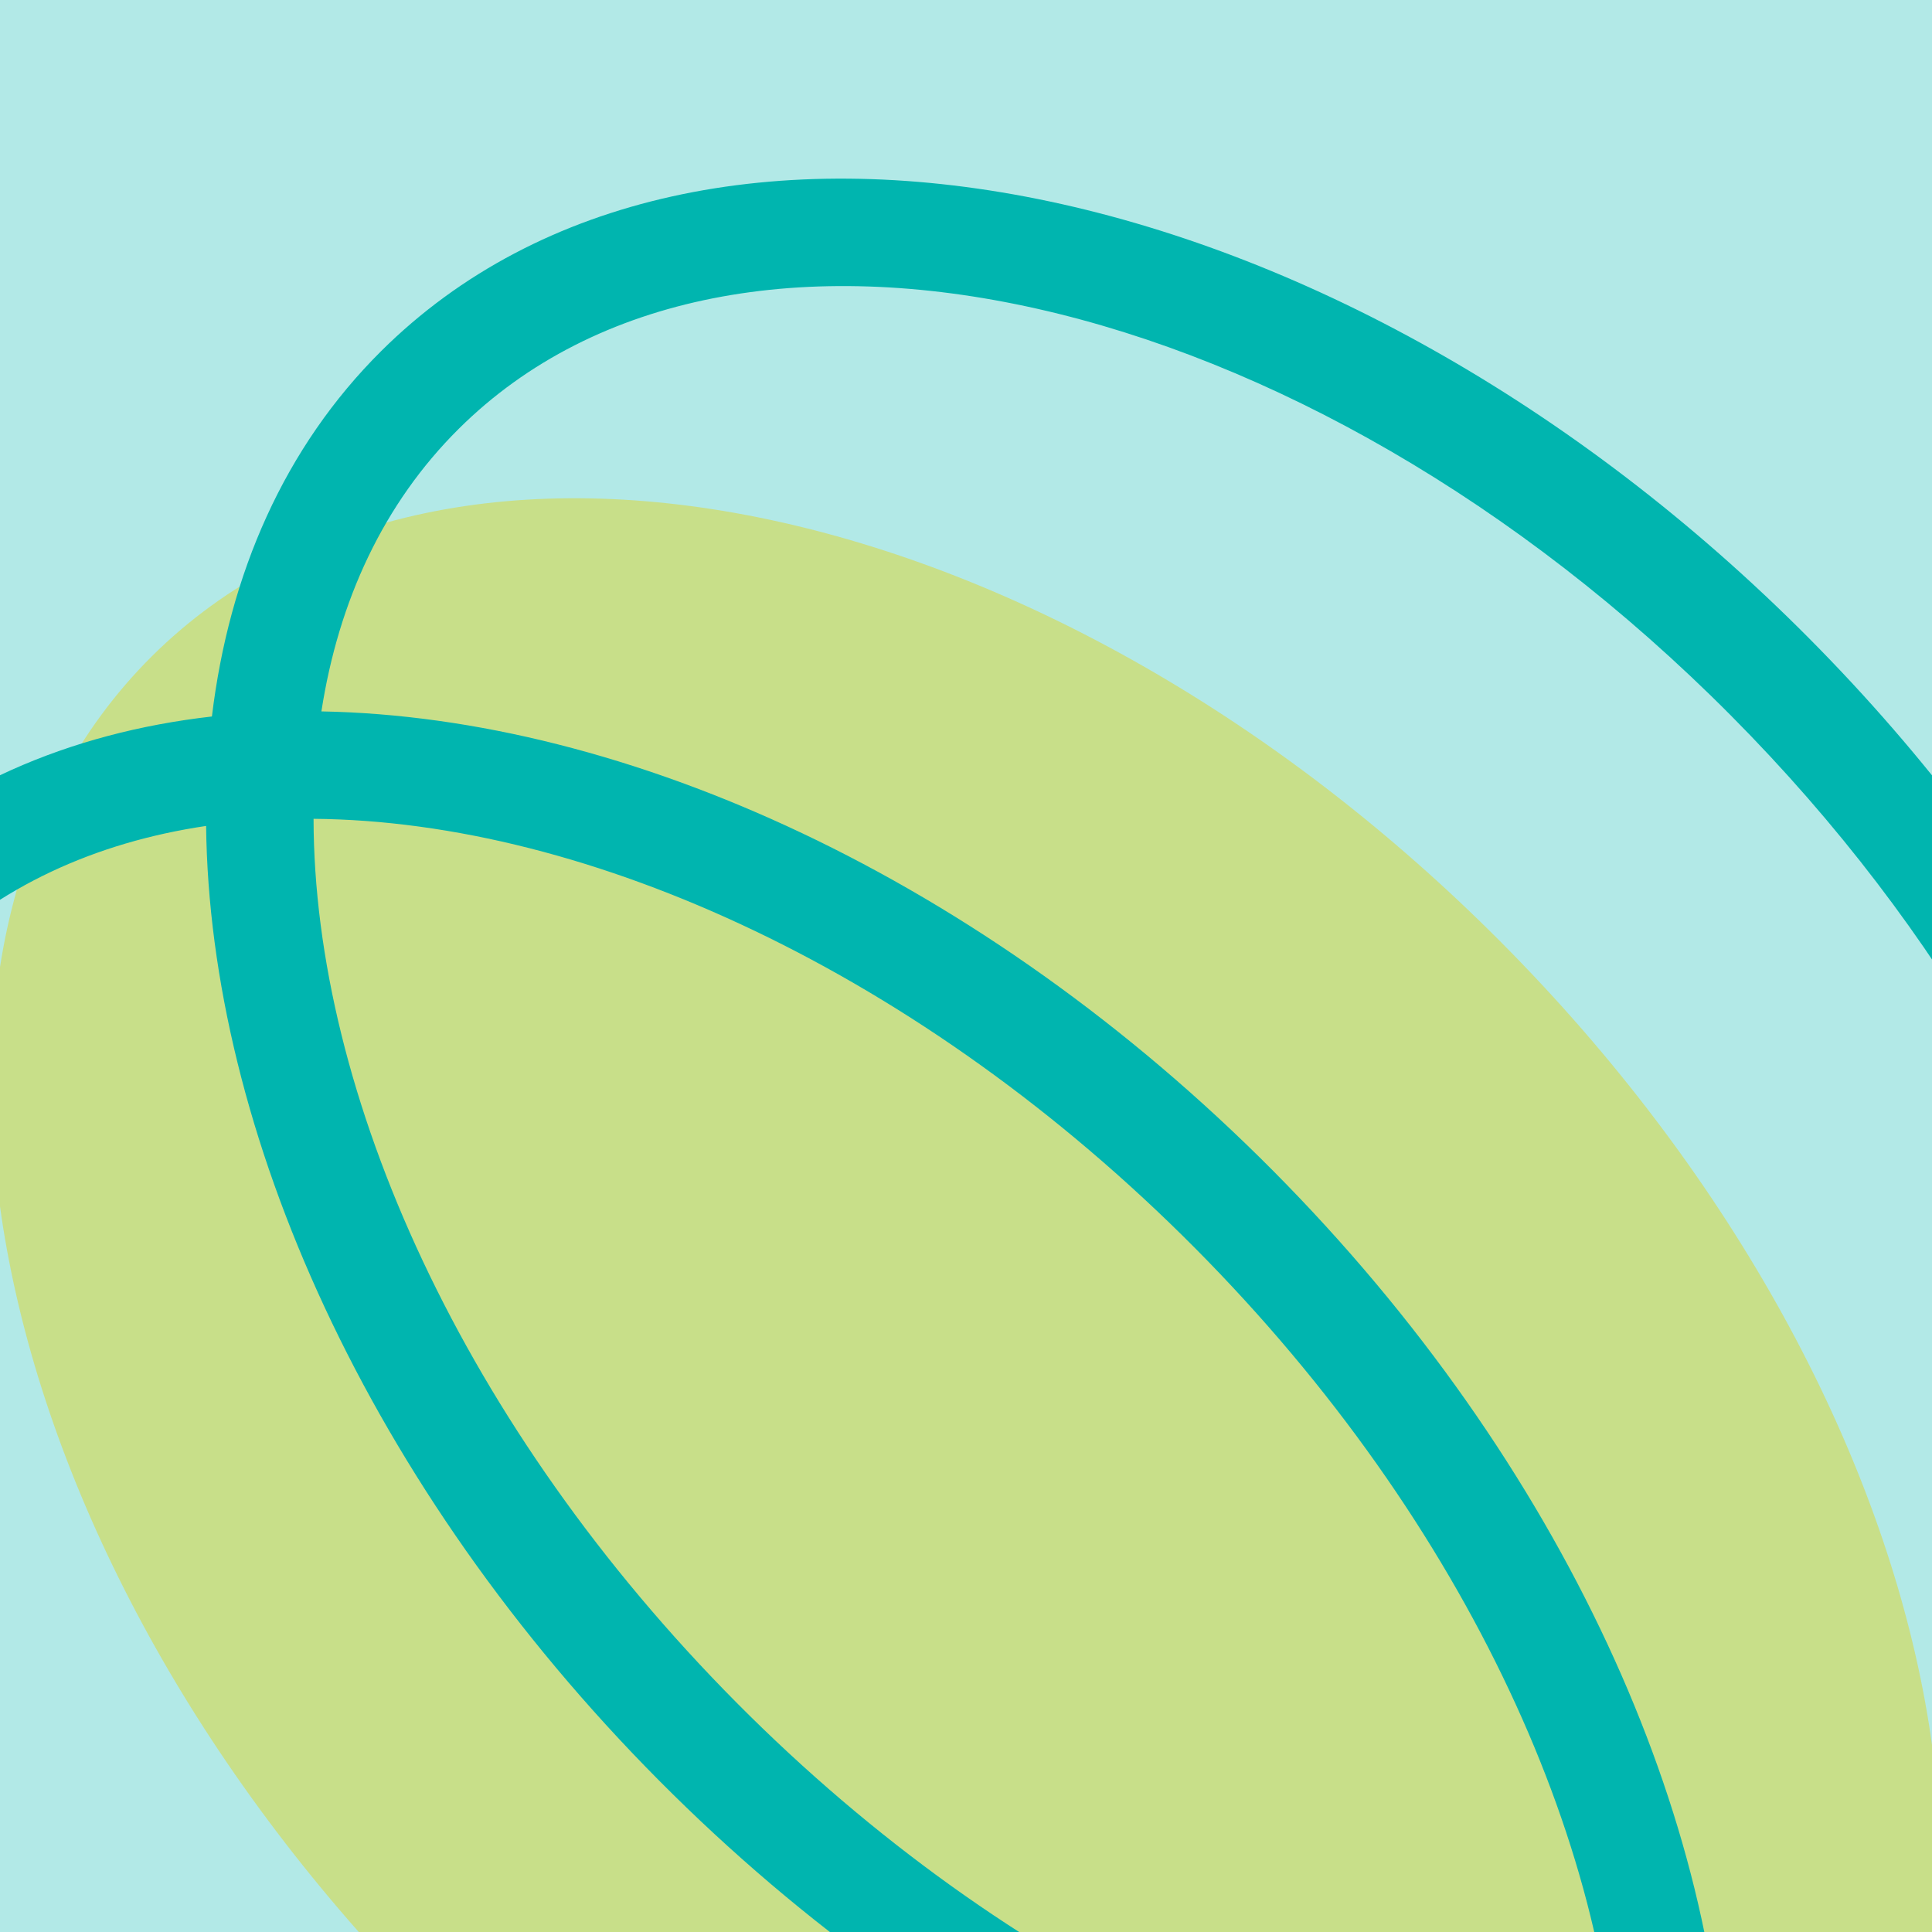 <svg width="400" height="400" viewBox="0 0 400 400" fill="none" xmlns="http://www.w3.org/2000/svg">
<g clip-path="url(#clip0_3905_60)">
<rect width="400" height="400" fill="#B2E9E7"/>
<path d="M368.532 475.152C429.818 414.27 404.045 288.959 310.967 195.264C217.889 101.568 92.752 74.968 31.466 135.851C-29.821 196.733 -4.048 322.043 89.03 415.739C182.108 509.434 307.245 536.035 368.532 475.152Z" fill="#C8DF89"/>
<path d="M78.938 72.669C58.91 92.565 47.441 118.771 43.874 148.341C14.281 151.712 -12.001 163.009 -32.028 182.904C-97.665 248.109 -71.869 380.88 25.478 478.872C122.825 576.865 255.422 603.538 321.059 538.334C341.087 518.438 352.557 492.231 356.124 462.661C385.717 459.29 411.998 447.994 432.026 428.098C497.667 362.89 471.869 230.12 374.522 132.128C277.175 34.135 144.579 7.461 78.938 72.669ZM335.078 441.477C278.012 441.011 209.234 409.629 152.585 352.604C95.935 295.579 65.008 226.594 64.919 169.526C121.985 169.992 190.763 201.373 247.413 258.4C304.064 315.426 334.989 384.408 335.078 441.477ZM41.616 462.84C-46.896 373.741 -72.744 255.397 -16.006 199.033C-0.446 183.576 19.752 174.4 42.672 171.003C43.394 234.031 76.198 307.987 136.446 368.635C196.695 429.283 270.432 462.575 333.454 463.713C329.906 486.611 320.596 506.748 305.037 522.205C248.299 578.569 130.127 551.938 41.616 462.84ZM416.004 411.97C400.444 427.427 380.245 436.602 357.325 439.999C356.604 376.971 323.8 303.015 263.551 242.367C203.303 181.72 129.565 148.427 66.543 147.289C70.091 124.391 79.401 104.255 94.961 88.797C151.701 32.431 269.871 59.061 358.384 148.16C446.896 237.259 472.744 355.603 416.004 411.97Z" fill="#00B5AF"/>
</g>
<defs>
<clipPath id="clip0_3905_60">
<rect width="400" height="400" fill="white"/>
</clipPath>
</defs>
</svg>
